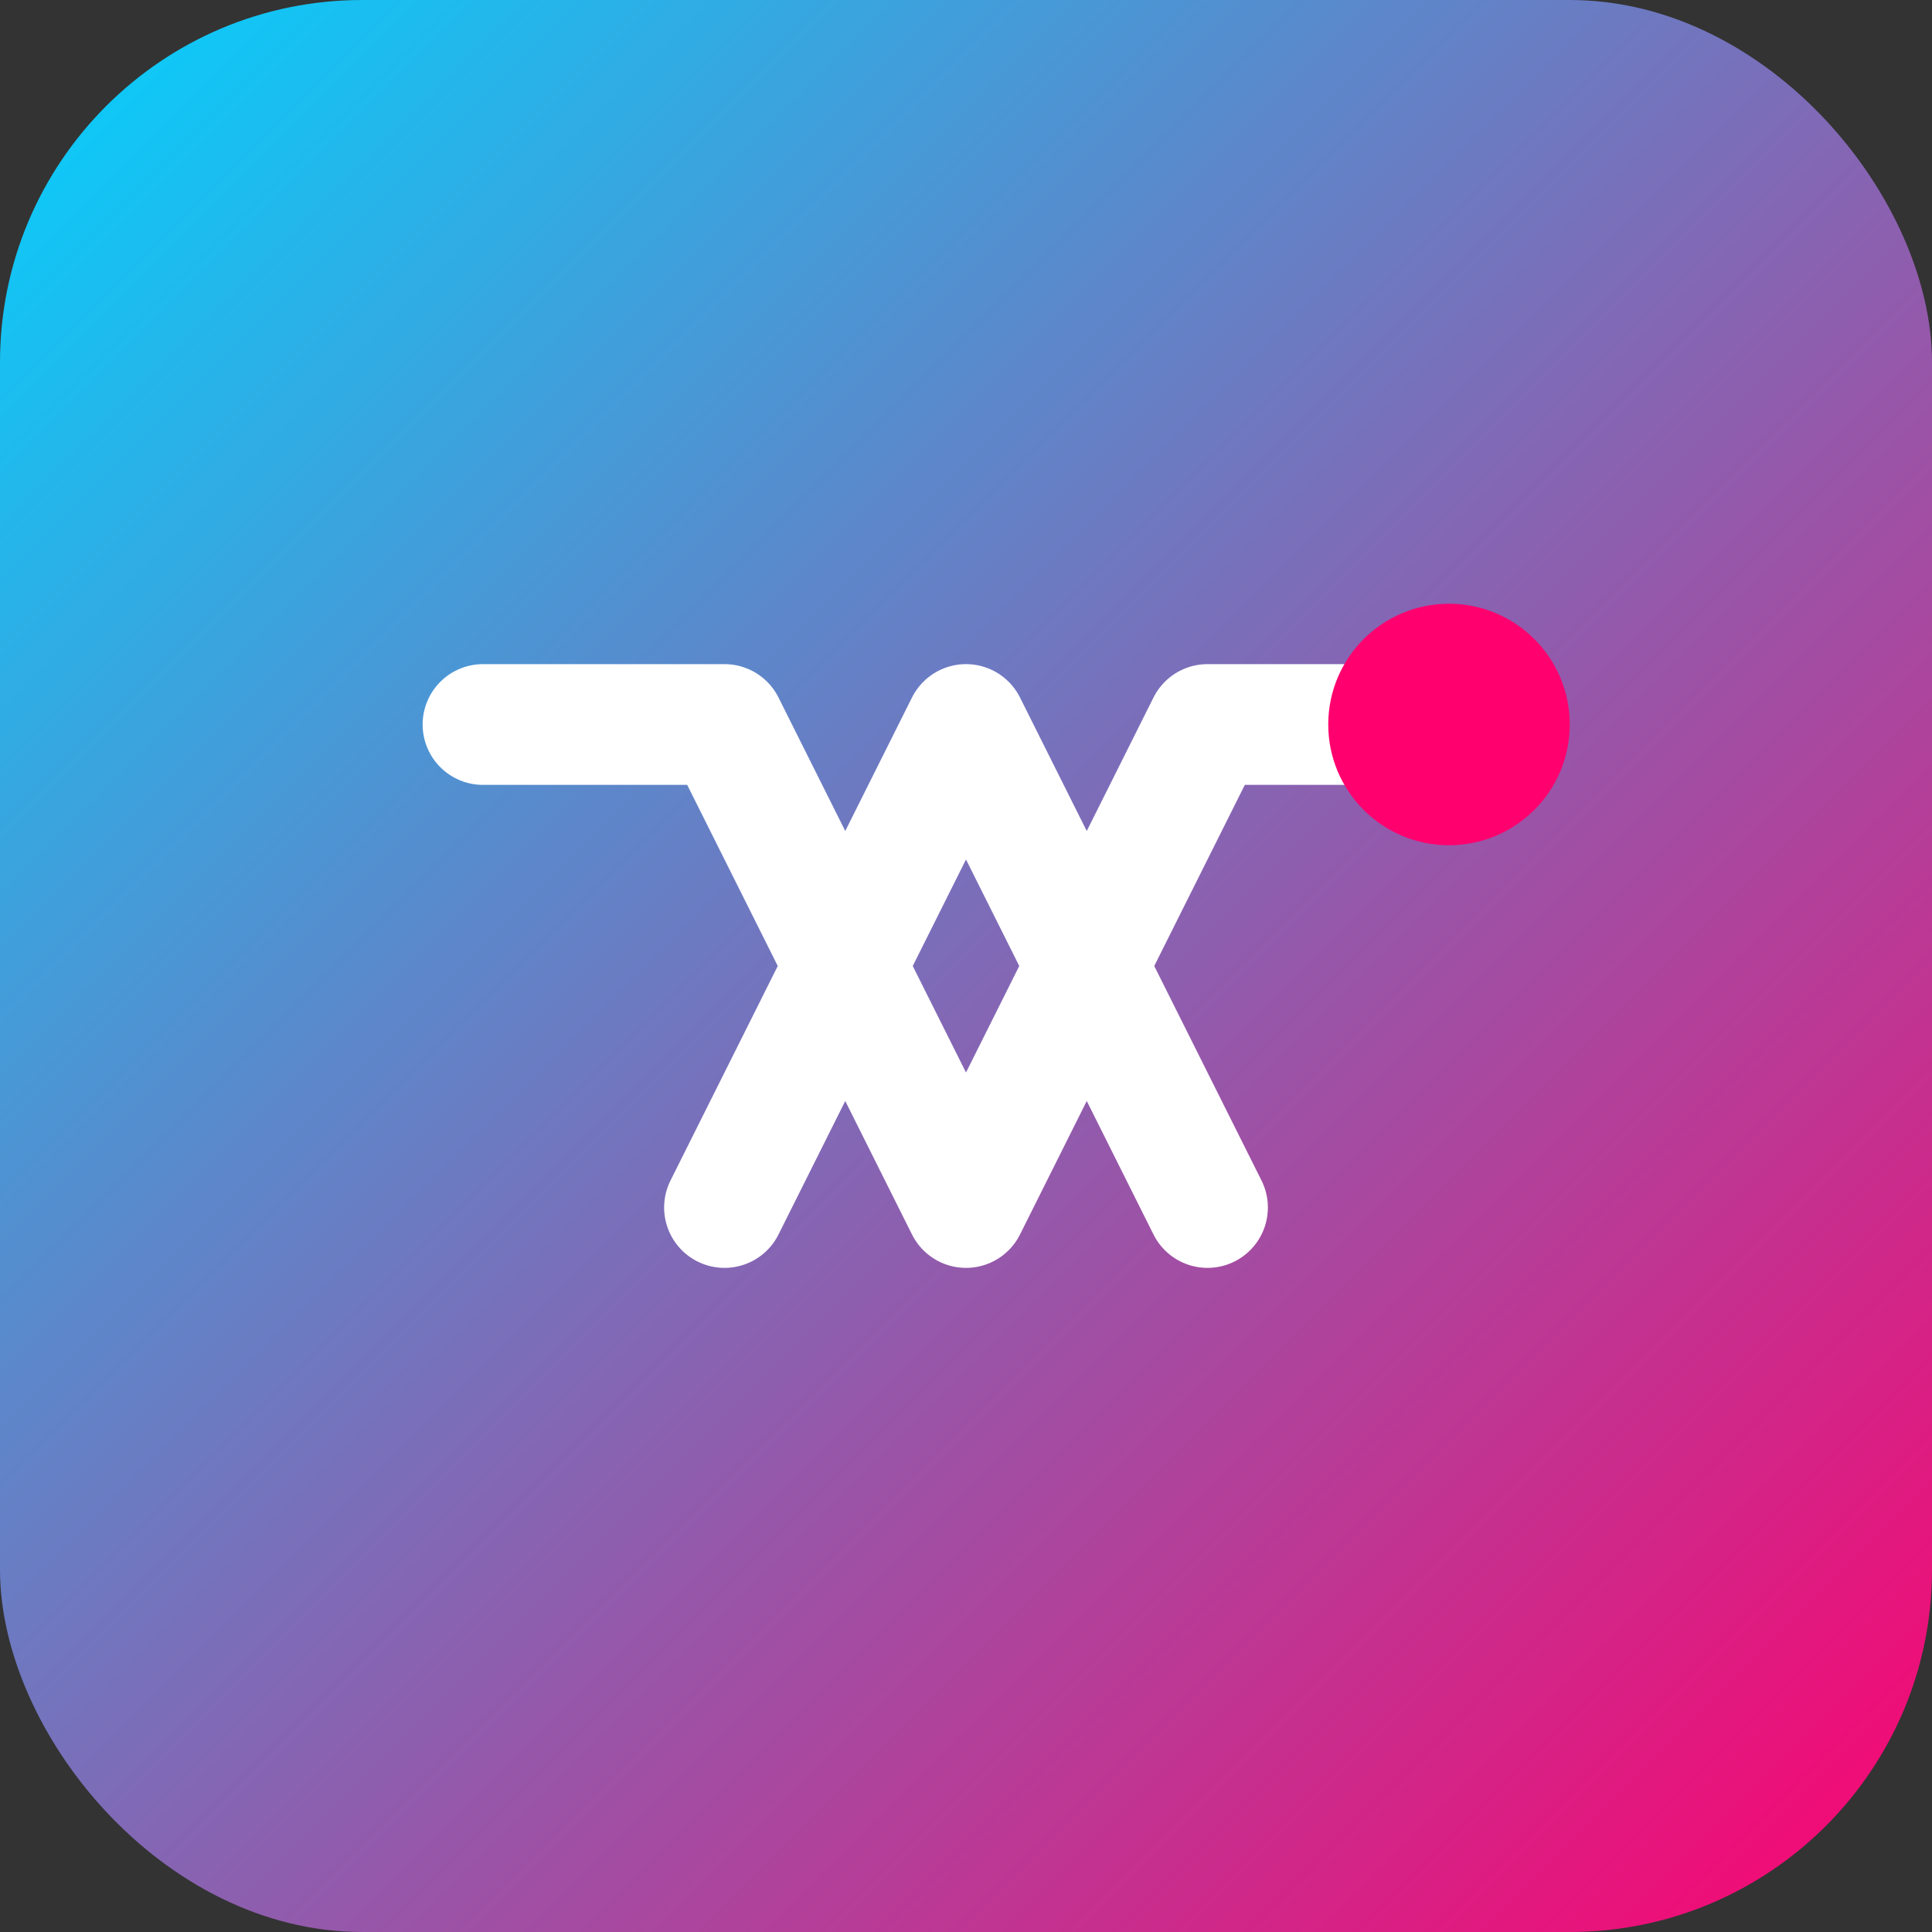 <svg width="32" height="32" viewBox="0 0 32 32" fill="none" xmlns="http://www.w3.org/2000/svg">
  <rect x="0" y="0" width="32" height="32" fill="#333333" stroke="none"/>
  <rect width="32" height="32" rx="6" fill="url(#gradient)" />
  <path d="M8 12h4l4 8 4-8h4M12 20l4-8 4 8" stroke="white" stroke-width="2" stroke-linecap="round"
    stroke-linejoin="round" />
  <circle cx="24" cy="12" r="2" fill="#ff006e" />
  <defs>
    <linearGradient id="gradient" x1="0%" y1="0%" x2="100%" y2="100%">
      <stop offset="0%" style="stop-color:#00d4ff" />
      <stop offset="100%" style="stop-color:#ff006e" />
    </linearGradient>
  </defs>
</svg>